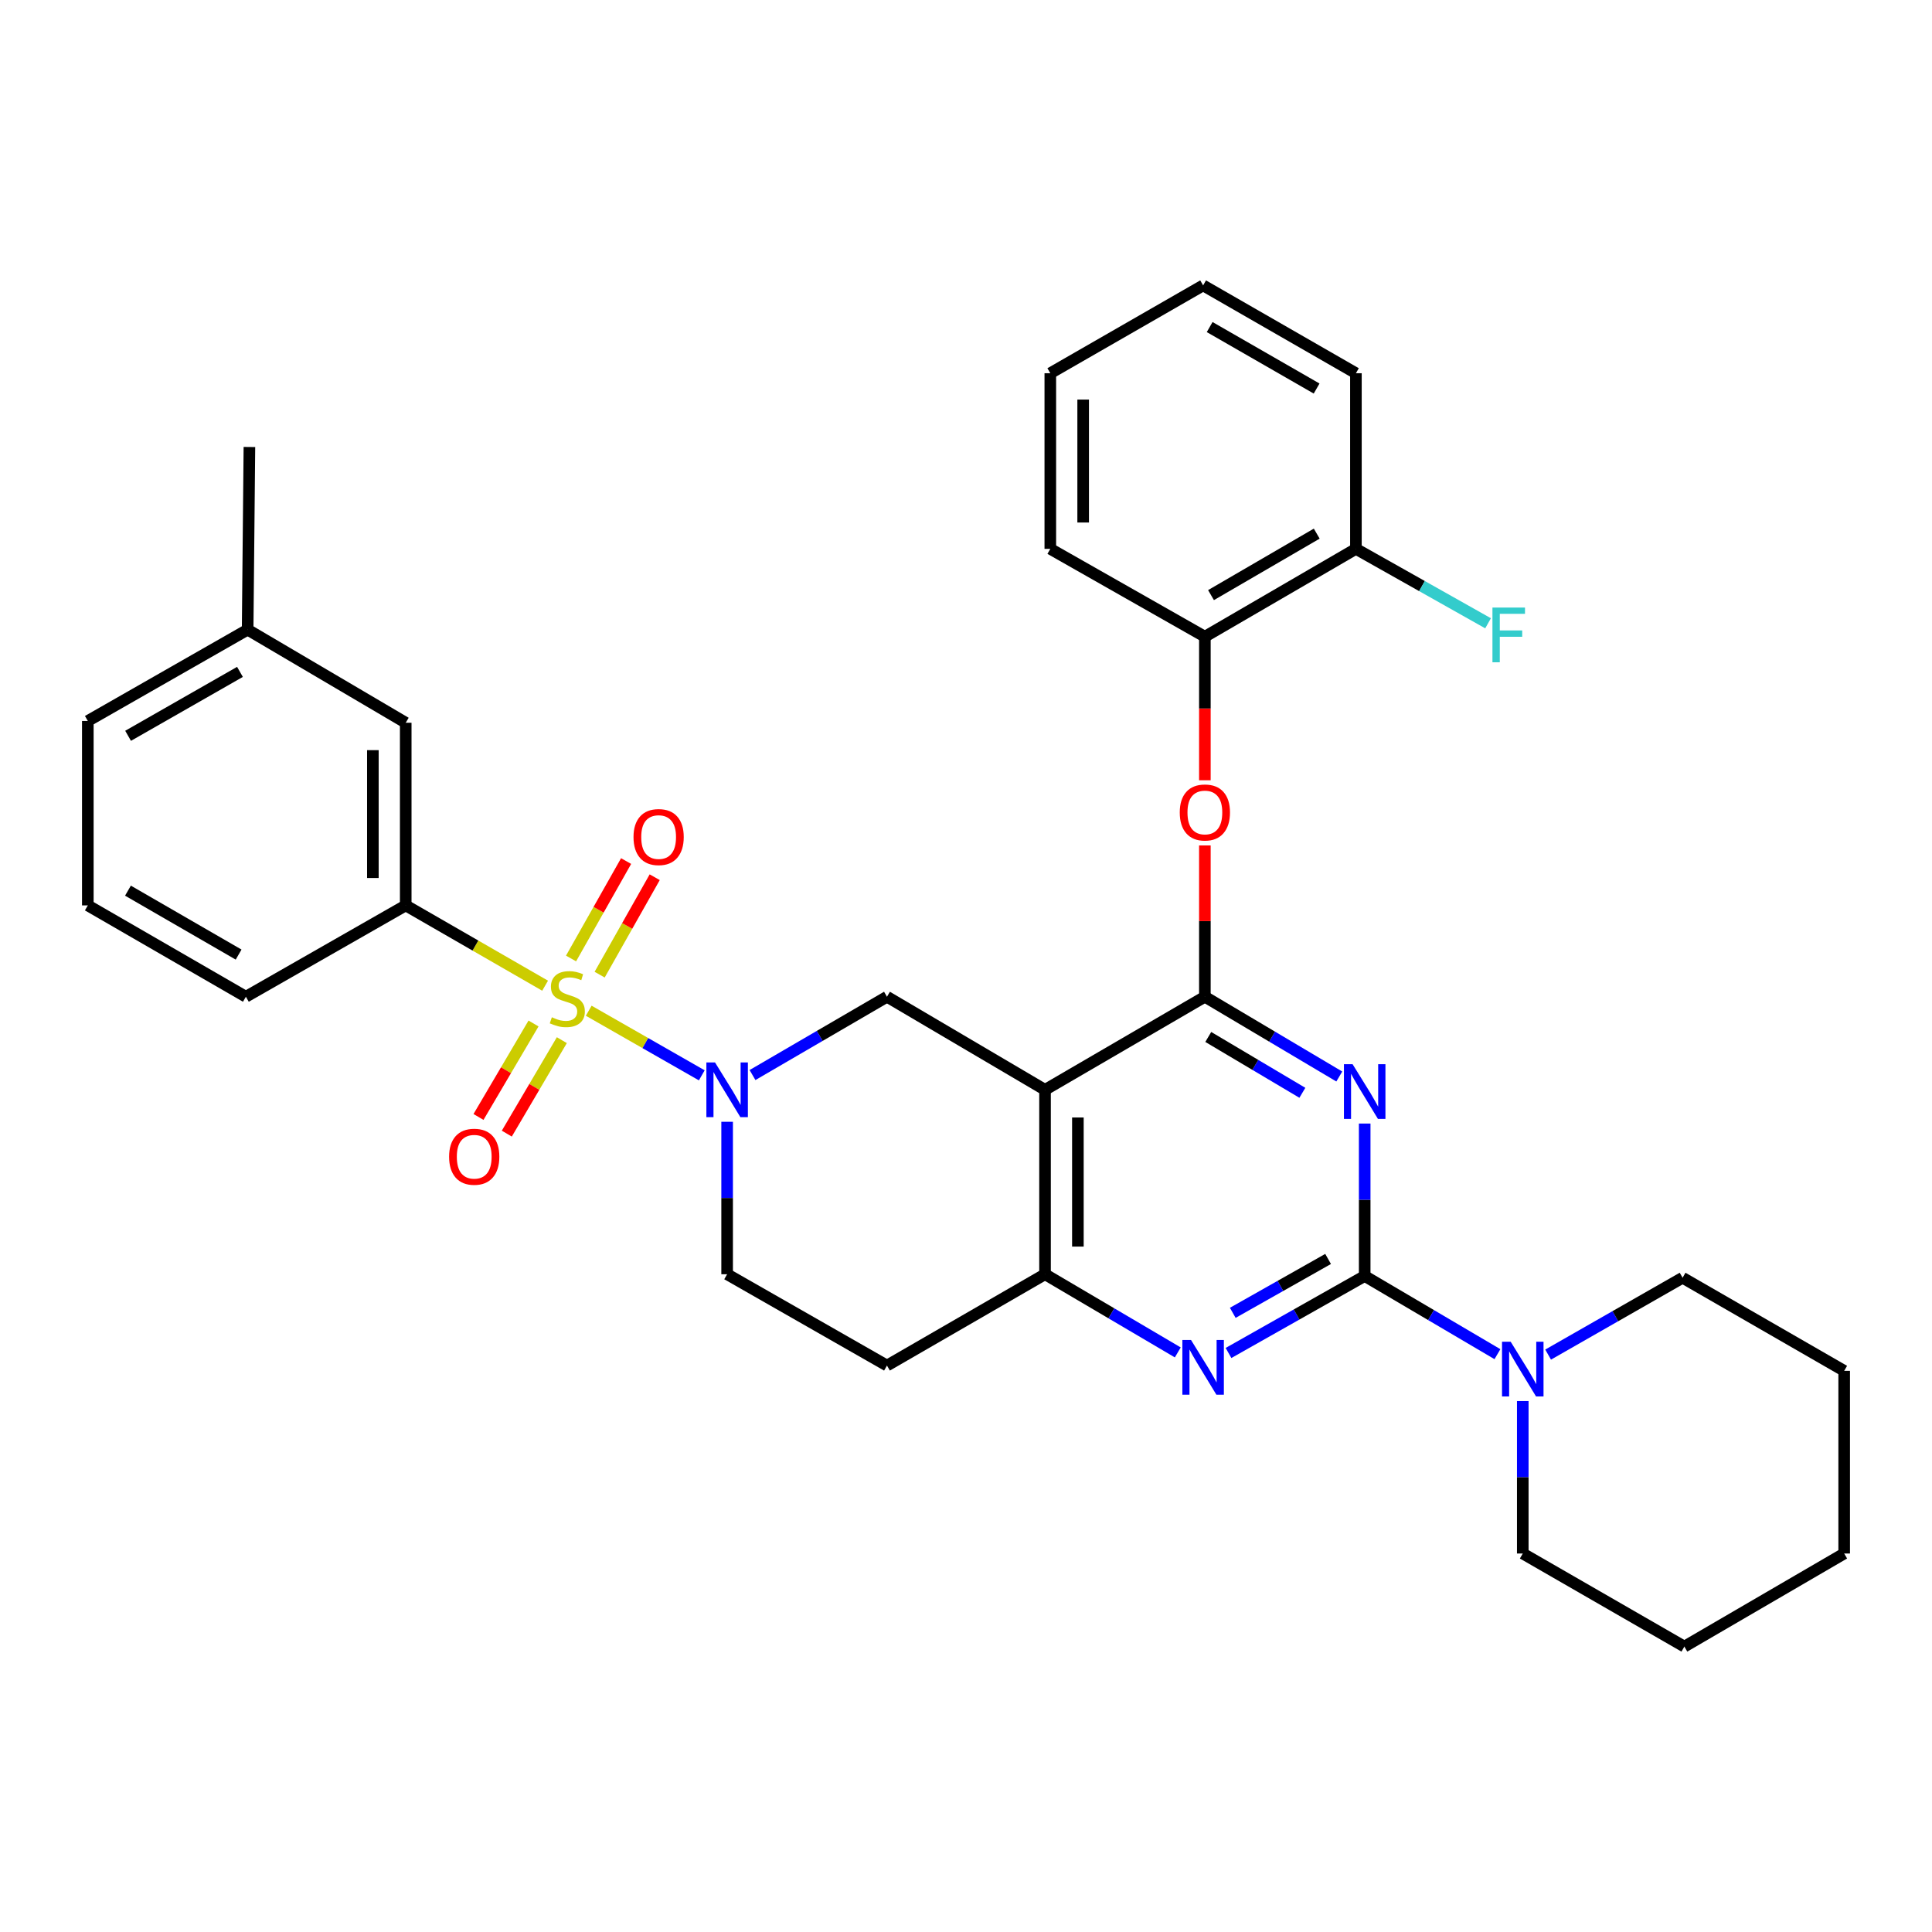 <?xml version='1.0' encoding='iso-8859-1'?>
<svg version='1.1' baseProfile='full'
              xmlns='http://www.w3.org/2000/svg'
                      xmlns:rdkit='http://www.rdkit.org/xml'
                      xmlns:xlink='http://www.w3.org/1999/xlink'
                  xml:space='preserve'
width='1000px' height='1000px' viewBox='0 0 1000 1000'>
<!-- END OF HEADER -->
<rect style='opacity:1.0;fill:#FFFFFF;stroke:none' width='1000' height='1000' x='0' y='0'> </rect>
<path class='bond-0' d='M 376.361,580.638 L 376.361,620.093' style='fill:none;fill-rule:evenodd;stroke:#0000FF;stroke-width:6px;stroke-linecap:butt;stroke-linejoin:miter;stroke-opacity:1' />
<path class='bond-0' d='M 376.361,620.093 L 376.361,659.549' style='fill:none;fill-rule:evenodd;stroke:#000000;stroke-width:6px;stroke-linecap:butt;stroke-linejoin:miter;stroke-opacity:1' />
<path class='bond-1' d='M 389.495,556.443 L 424.294,536.176' style='fill:none;fill-rule:evenodd;stroke:#0000FF;stroke-width:6px;stroke-linecap:butt;stroke-linejoin:miter;stroke-opacity:1' />
<path class='bond-1' d='M 424.294,536.176 L 459.093,515.91' style='fill:none;fill-rule:evenodd;stroke:#000000;stroke-width:6px;stroke-linecap:butt;stroke-linejoin:miter;stroke-opacity:1' />
<path class='bond-2' d='M 363.239,556.592 L 333.981,539.872' style='fill:none;fill-rule:evenodd;stroke:#0000FF;stroke-width:6px;stroke-linecap:butt;stroke-linejoin:miter;stroke-opacity:1' />
<path class='bond-2' d='M 333.981,539.872 L 304.723,523.151' style='fill:none;fill-rule:evenodd;stroke:#CCCC00;stroke-width:6px;stroke-linecap:butt;stroke-linejoin:miter;stroke-opacity:1' />
<path class='bond-3' d='M 376.361,659.549 L 459.093,706.814' style='fill:none;fill-rule:evenodd;stroke:#000000;stroke-width:6px;stroke-linecap:butt;stroke-linejoin:miter;stroke-opacity:1' />
<path class='bond-4' d='M 459.093,706.814 L 540.907,659.549' style='fill:none;fill-rule:evenodd;stroke:#000000;stroke-width:6px;stroke-linecap:butt;stroke-linejoin:miter;stroke-opacity:1' />
<path class='bond-5' d='M 459.093,515.91 L 540.907,564.092' style='fill:none;fill-rule:evenodd;stroke:#000000;stroke-width:6px;stroke-linecap:butt;stroke-linejoin:miter;stroke-opacity:1' />
<path class='bond-6' d='M 540.907,564.092 L 540.907,659.549' style='fill:none;fill-rule:evenodd;stroke:#000000;stroke-width:6px;stroke-linecap:butt;stroke-linejoin:miter;stroke-opacity:1' />
<path class='bond-6' d='M 557.913,578.41 L 557.913,645.23' style='fill:none;fill-rule:evenodd;stroke:#000000;stroke-width:6px;stroke-linecap:butt;stroke-linejoin:miter;stroke-opacity:1' />
<path class='bond-7' d='M 540.907,564.092 L 623.639,515.91' style='fill:none;fill-rule:evenodd;stroke:#000000;stroke-width:6px;stroke-linecap:butt;stroke-linejoin:miter;stroke-opacity:1' />
<path class='bond-8' d='M 540.907,659.549 L 575.263,679.779' style='fill:none;fill-rule:evenodd;stroke:#000000;stroke-width:6px;stroke-linecap:butt;stroke-linejoin:miter;stroke-opacity:1' />
<path class='bond-8' d='M 575.263,679.779 L 609.618,700.009' style='fill:none;fill-rule:evenodd;stroke:#0000FF;stroke-width:6px;stroke-linecap:butt;stroke-linejoin:miter;stroke-opacity:1' />
<path class='bond-9' d='M 635.874,700.302 L 671.117,680.379' style='fill:none;fill-rule:evenodd;stroke:#0000FF;stroke-width:6px;stroke-linecap:butt;stroke-linejoin:miter;stroke-opacity:1' />
<path class='bond-9' d='M 671.117,680.379 L 706.361,660.456' style='fill:none;fill-rule:evenodd;stroke:#000000;stroke-width:6px;stroke-linecap:butt;stroke-linejoin:miter;stroke-opacity:1' />
<path class='bond-9' d='M 638.078,679.521 L 662.749,665.575' style='fill:none;fill-rule:evenodd;stroke:#0000FF;stroke-width:6px;stroke-linecap:butt;stroke-linejoin:miter;stroke-opacity:1' />
<path class='bond-9' d='M 662.749,665.575 L 687.419,651.629' style='fill:none;fill-rule:evenodd;stroke:#000000;stroke-width:6px;stroke-linecap:butt;stroke-linejoin:miter;stroke-opacity:1' />
<path class='bond-10' d='M 706.361,660.456 L 706.361,621' style='fill:none;fill-rule:evenodd;stroke:#000000;stroke-width:6px;stroke-linecap:butt;stroke-linejoin:miter;stroke-opacity:1' />
<path class='bond-10' d='M 706.361,621 L 706.361,581.545' style='fill:none;fill-rule:evenodd;stroke:#0000FF;stroke-width:6px;stroke-linecap:butt;stroke-linejoin:miter;stroke-opacity:1' />
<path class='bond-11' d='M 706.361,660.456 L 740.716,680.686' style='fill:none;fill-rule:evenodd;stroke:#000000;stroke-width:6px;stroke-linecap:butt;stroke-linejoin:miter;stroke-opacity:1' />
<path class='bond-11' d='M 740.716,680.686 L 775.071,700.916' style='fill:none;fill-rule:evenodd;stroke:#0000FF;stroke-width:6px;stroke-linecap:butt;stroke-linejoin:miter;stroke-opacity:1' />
<path class='bond-12' d='M 693.216,557.198 L 658.427,536.554' style='fill:none;fill-rule:evenodd;stroke:#0000FF;stroke-width:6px;stroke-linecap:butt;stroke-linejoin:miter;stroke-opacity:1' />
<path class='bond-12' d='M 658.427,536.554 L 623.639,515.91' style='fill:none;fill-rule:evenodd;stroke:#000000;stroke-width:6px;stroke-linecap:butt;stroke-linejoin:miter;stroke-opacity:1' />
<path class='bond-12' d='M 674.101,565.629 L 649.749,551.178' style='fill:none;fill-rule:evenodd;stroke:#0000FF;stroke-width:6px;stroke-linecap:butt;stroke-linejoin:miter;stroke-opacity:1' />
<path class='bond-12' d='M 649.749,551.178 L 625.397,536.727' style='fill:none;fill-rule:evenodd;stroke:#000000;stroke-width:6px;stroke-linecap:butt;stroke-linejoin:miter;stroke-opacity:1' />
<path class='bond-13' d='M 623.639,515.91 L 623.639,476.754' style='fill:none;fill-rule:evenodd;stroke:#000000;stroke-width:6px;stroke-linecap:butt;stroke-linejoin:miter;stroke-opacity:1' />
<path class='bond-13' d='M 623.639,476.754 L 623.639,437.599' style='fill:none;fill-rule:evenodd;stroke:#FF0000;stroke-width:6px;stroke-linecap:butt;stroke-linejoin:miter;stroke-opacity:1' />
<path class='bond-14' d='M 801.307,701.139 L 836.107,681.251' style='fill:none;fill-rule:evenodd;stroke:#0000FF;stroke-width:6px;stroke-linecap:butt;stroke-linejoin:miter;stroke-opacity:1' />
<path class='bond-14' d='M 836.107,681.251 L 870.907,661.363' style='fill:none;fill-rule:evenodd;stroke:#000000;stroke-width:6px;stroke-linecap:butt;stroke-linejoin:miter;stroke-opacity:1' />
<path class='bond-15' d='M 788.185,725.184 L 788.185,764.639' style='fill:none;fill-rule:evenodd;stroke:#0000FF;stroke-width:6px;stroke-linecap:butt;stroke-linejoin:miter;stroke-opacity:1' />
<path class='bond-15' d='M 788.185,764.639 L 788.185,804.095' style='fill:none;fill-rule:evenodd;stroke:#000000;stroke-width:6px;stroke-linecap:butt;stroke-linejoin:miter;stroke-opacity:1' />
<path class='bond-16' d='M 128.176,325.912 L 45.455,373.177' style='fill:none;fill-rule:evenodd;stroke:#000000;stroke-width:6px;stroke-linecap:butt;stroke-linejoin:miter;stroke-opacity:1' />
<path class='bond-16' d='M 124.205,347.767 L 66.299,380.853' style='fill:none;fill-rule:evenodd;stroke:#000000;stroke-width:6px;stroke-linecap:butt;stroke-linejoin:miter;stroke-opacity:1' />
<path class='bond-17' d='M 128.176,325.912 L 210.001,374.094' style='fill:none;fill-rule:evenodd;stroke:#000000;stroke-width:6px;stroke-linecap:butt;stroke-linejoin:miter;stroke-opacity:1' />
<path class='bond-18' d='M 128.176,325.912 L 129.093,231.362' style='fill:none;fill-rule:evenodd;stroke:#000000;stroke-width:6px;stroke-linecap:butt;stroke-linejoin:miter;stroke-opacity:1' />
<path class='bond-19' d='M 276.152,529.756 L 261.909,553.945' style='fill:none;fill-rule:evenodd;stroke:#CCCC00;stroke-width:6px;stroke-linecap:butt;stroke-linejoin:miter;stroke-opacity:1' />
<path class='bond-19' d='M 261.909,553.945 L 247.666,578.133' style='fill:none;fill-rule:evenodd;stroke:#FF0000;stroke-width:6px;stroke-linecap:butt;stroke-linejoin:miter;stroke-opacity:1' />
<path class='bond-19' d='M 290.806,538.385 L 276.563,562.573' style='fill:none;fill-rule:evenodd;stroke:#CCCC00;stroke-width:6px;stroke-linecap:butt;stroke-linejoin:miter;stroke-opacity:1' />
<path class='bond-19' d='M 276.563,562.573 L 262.319,586.762' style='fill:none;fill-rule:evenodd;stroke:#FF0000;stroke-width:6px;stroke-linecap:butt;stroke-linejoin:miter;stroke-opacity:1' />
<path class='bond-20' d='M 310.378,504.478 L 324.628,479.263' style='fill:none;fill-rule:evenodd;stroke:#CCCC00;stroke-width:6px;stroke-linecap:butt;stroke-linejoin:miter;stroke-opacity:1' />
<path class='bond-20' d='M 324.628,479.263 L 338.877,454.049' style='fill:none;fill-rule:evenodd;stroke:#FF0000;stroke-width:6px;stroke-linecap:butt;stroke-linejoin:miter;stroke-opacity:1' />
<path class='bond-20' d='M 295.574,496.111 L 309.823,470.897' style='fill:none;fill-rule:evenodd;stroke:#CCCC00;stroke-width:6px;stroke-linecap:butt;stroke-linejoin:miter;stroke-opacity:1' />
<path class='bond-20' d='M 309.823,470.897 L 324.072,445.682' style='fill:none;fill-rule:evenodd;stroke:#FF0000;stroke-width:6px;stroke-linecap:butt;stroke-linejoin:miter;stroke-opacity:1' />
<path class='bond-21' d='M 282.146,510.196 L 246.074,489.415' style='fill:none;fill-rule:evenodd;stroke:#CCCC00;stroke-width:6px;stroke-linecap:butt;stroke-linejoin:miter;stroke-opacity:1' />
<path class='bond-21' d='M 246.074,489.415 L 210.001,468.634' style='fill:none;fill-rule:evenodd;stroke:#000000;stroke-width:6px;stroke-linecap:butt;stroke-linejoin:miter;stroke-opacity:1' />
<path class='bond-22' d='M 45.455,373.177 L 45.455,468.634' style='fill:none;fill-rule:evenodd;stroke:#000000;stroke-width:6px;stroke-linecap:butt;stroke-linejoin:miter;stroke-opacity:1' />
<path class='bond-23' d='M 45.455,468.634 L 127.27,515.91' style='fill:none;fill-rule:evenodd;stroke:#000000;stroke-width:6px;stroke-linecap:butt;stroke-linejoin:miter;stroke-opacity:1' />
<path class='bond-23' d='M 66.235,461.002 L 123.505,494.094' style='fill:none;fill-rule:evenodd;stroke:#000000;stroke-width:6px;stroke-linecap:butt;stroke-linejoin:miter;stroke-opacity:1' />
<path class='bond-24' d='M 127.27,515.91 L 210.001,468.634' style='fill:none;fill-rule:evenodd;stroke:#000000;stroke-width:6px;stroke-linecap:butt;stroke-linejoin:miter;stroke-opacity:1' />
<path class='bond-25' d='M 870.907,661.363 L 954.545,709.545' style='fill:none;fill-rule:evenodd;stroke:#000000;stroke-width:6px;stroke-linecap:butt;stroke-linejoin:miter;stroke-opacity:1' />
<path class='bond-26' d='M 788.185,804.095 L 871.824,852.277' style='fill:none;fill-rule:evenodd;stroke:#000000;stroke-width:6px;stroke-linecap:butt;stroke-linejoin:miter;stroke-opacity:1' />
<path class='bond-27' d='M 623.639,403.86 L 623.639,366.704' style='fill:none;fill-rule:evenodd;stroke:#FF0000;stroke-width:6px;stroke-linecap:butt;stroke-linejoin:miter;stroke-opacity:1' />
<path class='bond-27' d='M 623.639,366.704 L 623.639,329.549' style='fill:none;fill-rule:evenodd;stroke:#000000;stroke-width:6px;stroke-linecap:butt;stroke-linejoin:miter;stroke-opacity:1' />
<path class='bond-28' d='M 701.817,193.184 L 622.732,147.723' style='fill:none;fill-rule:evenodd;stroke:#000000;stroke-width:6px;stroke-linecap:butt;stroke-linejoin:miter;stroke-opacity:1' />
<path class='bond-28' d='M 681.479,201.108 L 626.12,169.286' style='fill:none;fill-rule:evenodd;stroke:#000000;stroke-width:6px;stroke-linecap:butt;stroke-linejoin:miter;stroke-opacity:1' />
<path class='bond-29' d='M 701.817,193.184 L 701.817,284.088' style='fill:none;fill-rule:evenodd;stroke:#000000;stroke-width:6px;stroke-linecap:butt;stroke-linejoin:miter;stroke-opacity:1' />
<path class='bond-30' d='M 622.732,147.723 L 543.638,193.184' style='fill:none;fill-rule:evenodd;stroke:#000000;stroke-width:6px;stroke-linecap:butt;stroke-linejoin:miter;stroke-opacity:1' />
<path class='bond-31' d='M 543.638,193.184 L 543.638,284.088' style='fill:none;fill-rule:evenodd;stroke:#000000;stroke-width:6px;stroke-linecap:butt;stroke-linejoin:miter;stroke-opacity:1' />
<path class='bond-31' d='M 560.643,206.82 L 560.643,270.452' style='fill:none;fill-rule:evenodd;stroke:#000000;stroke-width:6px;stroke-linecap:butt;stroke-linejoin:miter;stroke-opacity:1' />
<path class='bond-32' d='M 543.638,284.088 L 623.639,329.549' style='fill:none;fill-rule:evenodd;stroke:#000000;stroke-width:6px;stroke-linecap:butt;stroke-linejoin:miter;stroke-opacity:1' />
<path class='bond-33' d='M 623.639,329.549 L 701.817,284.088' style='fill:none;fill-rule:evenodd;stroke:#000000;stroke-width:6px;stroke-linecap:butt;stroke-linejoin:miter;stroke-opacity:1' />
<path class='bond-33' d='M 626.817,308.029 L 681.541,276.206' style='fill:none;fill-rule:evenodd;stroke:#000000;stroke-width:6px;stroke-linecap:butt;stroke-linejoin:miter;stroke-opacity:1' />
<path class='bond-34' d='M 701.817,284.088 L 736.019,303.35' style='fill:none;fill-rule:evenodd;stroke:#000000;stroke-width:6px;stroke-linecap:butt;stroke-linejoin:miter;stroke-opacity:1' />
<path class='bond-34' d='M 736.019,303.35 L 770.221,322.612' style='fill:none;fill-rule:evenodd;stroke:#33CCCC;stroke-width:6px;stroke-linecap:butt;stroke-linejoin:miter;stroke-opacity:1' />
<path class='bond-35' d='M 954.545,709.545 L 954.545,804.095' style='fill:none;fill-rule:evenodd;stroke:#000000;stroke-width:6px;stroke-linecap:butt;stroke-linejoin:miter;stroke-opacity:1' />
<path class='bond-36' d='M 871.824,852.277 L 954.545,804.095' style='fill:none;fill-rule:evenodd;stroke:#000000;stroke-width:6px;stroke-linecap:butt;stroke-linejoin:miter;stroke-opacity:1' />
<path class='bond-37' d='M 210.001,468.634 L 210.001,374.094' style='fill:none;fill-rule:evenodd;stroke:#000000;stroke-width:6px;stroke-linecap:butt;stroke-linejoin:miter;stroke-opacity:1' />
<path class='bond-37' d='M 192.995,454.453 L 192.995,388.275' style='fill:none;fill-rule:evenodd;stroke:#000000;stroke-width:6px;stroke-linecap:butt;stroke-linejoin:miter;stroke-opacity:1' />
<path  class='atom-0' d='M 370.101 549.932
L 379.381 564.932
Q 380.301 566.412, 381.781 569.092
Q 383.261 571.772, 383.341 571.932
L 383.341 549.932
L 387.101 549.932
L 387.101 578.252
L 383.221 578.252
L 373.261 561.852
Q 372.101 559.932, 370.861 557.732
Q 369.661 555.532, 369.301 554.852
L 369.301 578.252
L 365.621 578.252
L 365.621 549.932
L 370.101 549.932
' fill='#0000FF'/>
<path  class='atom-6' d='M 616.472 693.571
L 625.752 708.571
Q 626.672 710.051, 628.152 712.731
Q 629.632 715.411, 629.712 715.571
L 629.712 693.571
L 633.472 693.571
L 633.472 721.891
L 629.592 721.891
L 619.632 705.491
Q 618.472 703.571, 617.232 701.371
Q 616.032 699.171, 615.672 698.491
L 615.672 721.891
L 611.992 721.891
L 611.992 693.571
L 616.472 693.571
' fill='#0000FF'/>
<path  class='atom-8' d='M 700.101 550.838
L 709.381 565.838
Q 710.301 567.318, 711.781 569.998
Q 713.261 572.678, 713.341 572.838
L 713.341 550.838
L 717.101 550.838
L 717.101 579.158
L 713.221 579.158
L 703.261 562.758
Q 702.101 560.838, 700.861 558.638
Q 699.661 556.438, 699.301 555.758
L 699.301 579.158
L 695.621 579.158
L 695.621 550.838
L 700.101 550.838
' fill='#0000FF'/>
<path  class='atom-10' d='M 781.925 694.478
L 791.205 709.478
Q 792.125 710.958, 793.605 713.638
Q 795.085 716.318, 795.165 716.478
L 795.165 694.478
L 798.925 694.478
L 798.925 722.798
L 795.045 722.798
L 785.085 706.398
Q 783.925 704.478, 782.685 702.278
Q 781.485 700.078, 781.125 699.398
L 781.125 722.798
L 777.445 722.798
L 777.445 694.478
L 781.925 694.478
' fill='#0000FF'/>
<path  class='atom-12' d='M 285.639 526.536
Q 285.959 526.656, 287.279 527.216
Q 288.599 527.776, 290.039 528.136
Q 291.519 528.456, 292.959 528.456
Q 295.639 528.456, 297.199 527.176
Q 298.759 525.856, 298.759 523.576
Q 298.759 522.016, 297.959 521.056
Q 297.199 520.096, 295.999 519.576
Q 294.799 519.056, 292.799 518.456
Q 290.279 517.696, 288.759 516.976
Q 287.279 516.256, 286.199 514.736
Q 285.159 513.216, 285.159 510.656
Q 285.159 507.096, 287.559 504.896
Q 289.999 502.696, 294.799 502.696
Q 298.079 502.696, 301.799 504.256
L 300.879 507.336
Q 297.479 505.936, 294.919 505.936
Q 292.159 505.936, 290.639 507.096
Q 289.119 508.216, 289.159 510.176
Q 289.159 511.696, 289.919 512.616
Q 290.719 513.536, 291.839 514.056
Q 292.999 514.576, 294.919 515.176
Q 297.479 515.976, 298.999 516.776
Q 300.519 517.576, 301.599 519.216
Q 302.719 520.816, 302.719 523.576
Q 302.719 527.496, 300.079 529.616
Q 297.479 531.696, 293.119 531.696
Q 290.599 531.696, 288.679 531.136
Q 286.799 530.616, 284.559 529.696
L 285.639 526.536
' fill='#CCCC00'/>
<path  class='atom-13' d='M 232.457 598.721
Q 232.457 591.921, 235.817 588.121
Q 239.177 584.321, 245.457 584.321
Q 251.737 584.321, 255.097 588.121
Q 258.457 591.921, 258.457 598.721
Q 258.457 605.601, 255.057 609.521
Q 251.657 613.401, 245.457 613.401
Q 239.217 613.401, 235.817 609.521
Q 232.457 605.641, 232.457 598.721
M 245.457 610.201
Q 249.777 610.201, 252.097 607.321
Q 254.457 604.401, 254.457 598.721
Q 254.457 593.161, 252.097 590.361
Q 249.777 587.521, 245.457 587.521
Q 241.137 587.521, 238.777 590.321
Q 236.457 593.121, 236.457 598.721
Q 236.457 604.441, 238.777 607.321
Q 241.137 610.201, 245.457 610.201
' fill='#FF0000'/>
<path  class='atom-14' d='M 327.905 433.258
Q 327.905 426.458, 331.265 422.658
Q 334.625 418.858, 340.905 418.858
Q 347.185 418.858, 350.545 422.658
Q 353.905 426.458, 353.905 433.258
Q 353.905 440.138, 350.505 444.058
Q 347.105 447.938, 340.905 447.938
Q 334.665 447.938, 331.265 444.058
Q 327.905 440.178, 327.905 433.258
M 340.905 444.738
Q 345.225 444.738, 347.545 441.858
Q 349.905 438.938, 349.905 433.258
Q 349.905 427.698, 347.545 424.898
Q 345.225 422.058, 340.905 422.058
Q 336.585 422.058, 334.225 424.858
Q 331.905 427.658, 331.905 433.258
Q 331.905 438.978, 334.225 441.858
Q 336.585 444.738, 340.905 444.738
' fill='#FF0000'/>
<path  class='atom-20' d='M 610.639 420.532
Q 610.639 413.732, 613.999 409.932
Q 617.359 406.132, 623.639 406.132
Q 629.919 406.132, 633.279 409.932
Q 636.639 413.732, 636.639 420.532
Q 636.639 427.412, 633.239 431.332
Q 629.839 435.212, 623.639 435.212
Q 617.399 435.212, 613.999 431.332
Q 610.639 427.452, 610.639 420.532
M 623.639 432.012
Q 627.959 432.012, 630.279 429.132
Q 632.639 426.212, 632.639 420.532
Q 632.639 414.972, 630.279 412.172
Q 627.959 409.332, 623.639 409.332
Q 619.319 409.332, 616.959 412.132
Q 614.639 414.932, 614.639 420.532
Q 614.639 426.252, 616.959 429.132
Q 619.319 432.012, 623.639 432.012
' fill='#FF0000'/>
<path  class='atom-27' d='M 772.491 314.473
L 789.331 314.473
L 789.331 317.713
L 776.291 317.713
L 776.291 326.313
L 787.891 326.313
L 787.891 329.593
L 776.291 329.593
L 776.291 342.793
L 772.491 342.793
L 772.491 314.473
' fill='#33CCCC'/>
</svg>
